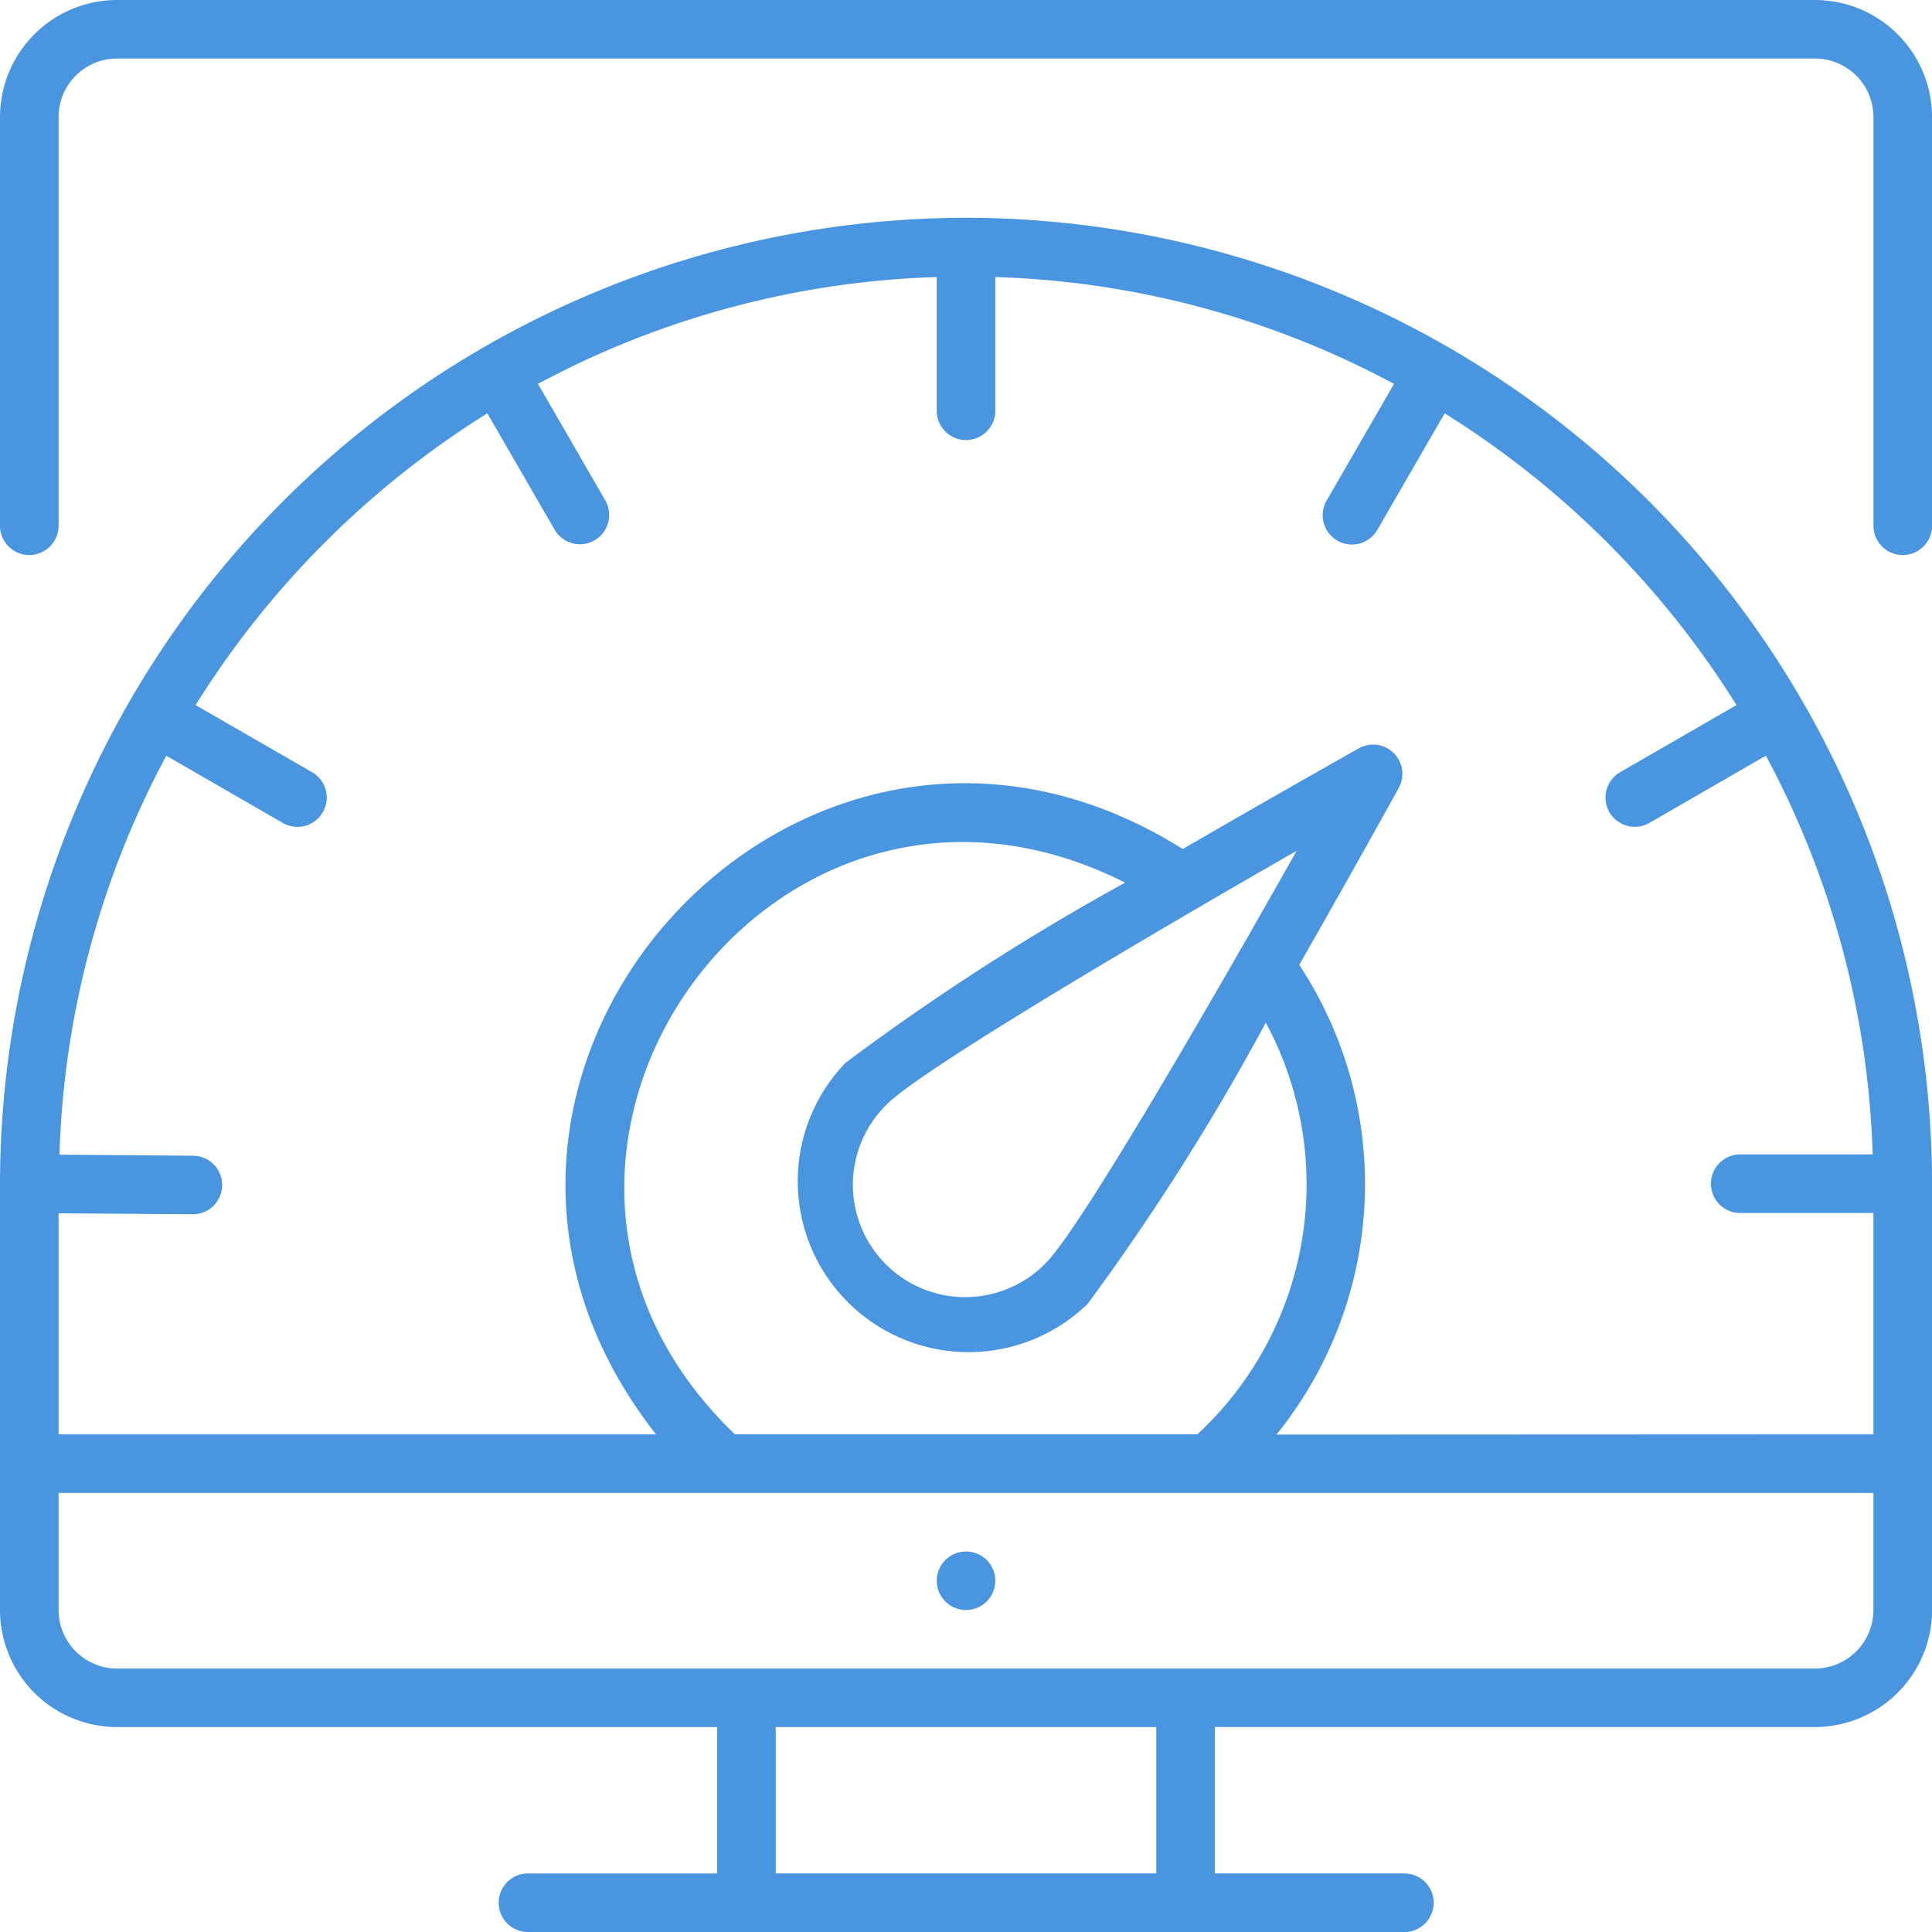<svg id="page-speed" xmlns="http://www.w3.org/2000/svg" width="99.843" height="99.845" viewBox="0 0 99.843 99.845">
  <g id="Layer_2_00000097478012696757282580000008521177104131574189_">
    <g id="Layer_1-2_00000168079910525894399450000009249139287010403262_" transform="translate(0)">
      <g id="page_s_speed_performance">
        <path id="Path_72" data-name="Path 72" d="M249.771,414.182a1.512,1.512,0,1,0-1.51-1.51A1.512,1.512,0,0,0,249.771,414.182Z" transform="translate(-199.85 -330.979)" fill="#4a95e0"/>
        <path id="Path_73" data-name="Path 73" d="M93.8,0H6.056A6.057,6.057,0,0,0,.005,6.051V27.224a1.514,1.514,0,0,0,3.026,0V6.051A3.029,3.029,0,0,1,6.056,3.024H93.8a3.029,3.029,0,0,1,3.024,3.026V27.224a1.514,1.514,0,0,0,3.026,0V6.051A6.057,6.057,0,0,0,93.8,0Z" transform="translate(-0.005)" fill="#4a95e0"/>
        <path id="Path_74" data-name="Path 74" d="M49.926,57.717A49.978,49.978,0,0,0,.005,107.638v22.026a6.057,6.057,0,0,0,6.051,6.051H37.067v7.565H27.235a1.514,1.514,0,0,0,0,3.026H72.62a1.514,1.514,0,0,0,0-3.027H62.785v-7.567H93.8a6.057,6.057,0,0,0,6.051-6.049V107.638A49.977,49.977,0,0,0,49.926,57.717Zm9.835,85.561H40.094v-7.565H59.761Zm37.06-13.614a3.029,3.029,0,0,1-3.024,3.026H6.056a3.029,3.029,0,0,1-3.024-3.026v-6.051h93.79ZM43.686,101.4a8.83,8.83,0,0,0,12.534,12.437,122.389,122.389,0,0,0,9.2-14.523,17.608,17.608,0,0,1-3.536,21.271h-23.9C23.135,106.345,39.84,82.817,58.149,92.077A122.955,122.955,0,0,0,43.686,101.4ZM67.01,90.436c-5.021,8.915-11.268,19.592-12.936,21.275a5.805,5.805,0,0,1-8.376-8.04q.066-.069.135-.136c1.666-1.683,12.293-8.01,21.173-13.1ZM65.97,120.6a20.593,20.593,0,0,0,1.179-24.276c2.534-4.433,4.62-8.2,5.138-9.138a1.51,1.51,0,0,0-2.065-2.047c-.932.524-4.682,2.64-9.094,5.2C41.361,77.912,19.433,102.172,33.91,120.589H3.031V109.163l6.927.05a1.512,1.512,0,1,0,.031-3.025l-6.912-.054A46.57,46.57,0,0,1,8.6,85.517l6,3.463a1.512,1.512,0,0,0,1.553-2.6l-.04-.023-6-3.457A47.238,47.238,0,0,1,25.19,67.822l3.474,6.009a1.512,1.512,0,0,0,2.621-1.51L27.807,66.3a46.578,46.578,0,0,1,20.607-5.52v6.964a1.514,1.514,0,0,0,3.026,0V60.779A46.564,46.564,0,0,1,72.046,66.3l-3.476,6.02a1.513,1.513,0,1,0,2.621,1.512l3.472-6.009A47.238,47.238,0,0,1,89.743,82.9l-5.991,3.457A1.512,1.512,0,0,0,85.224,89l.04-.023,6-3.463a46.572,46.572,0,0,1,5.518,20.607h-6.9a1.514,1.514,0,0,0,0,3.026h6.939v11.44Z" transform="translate(-0.005 -46.462)" fill="#4a95e0"/>
      </g>
    </g>
  </g>
</svg>
